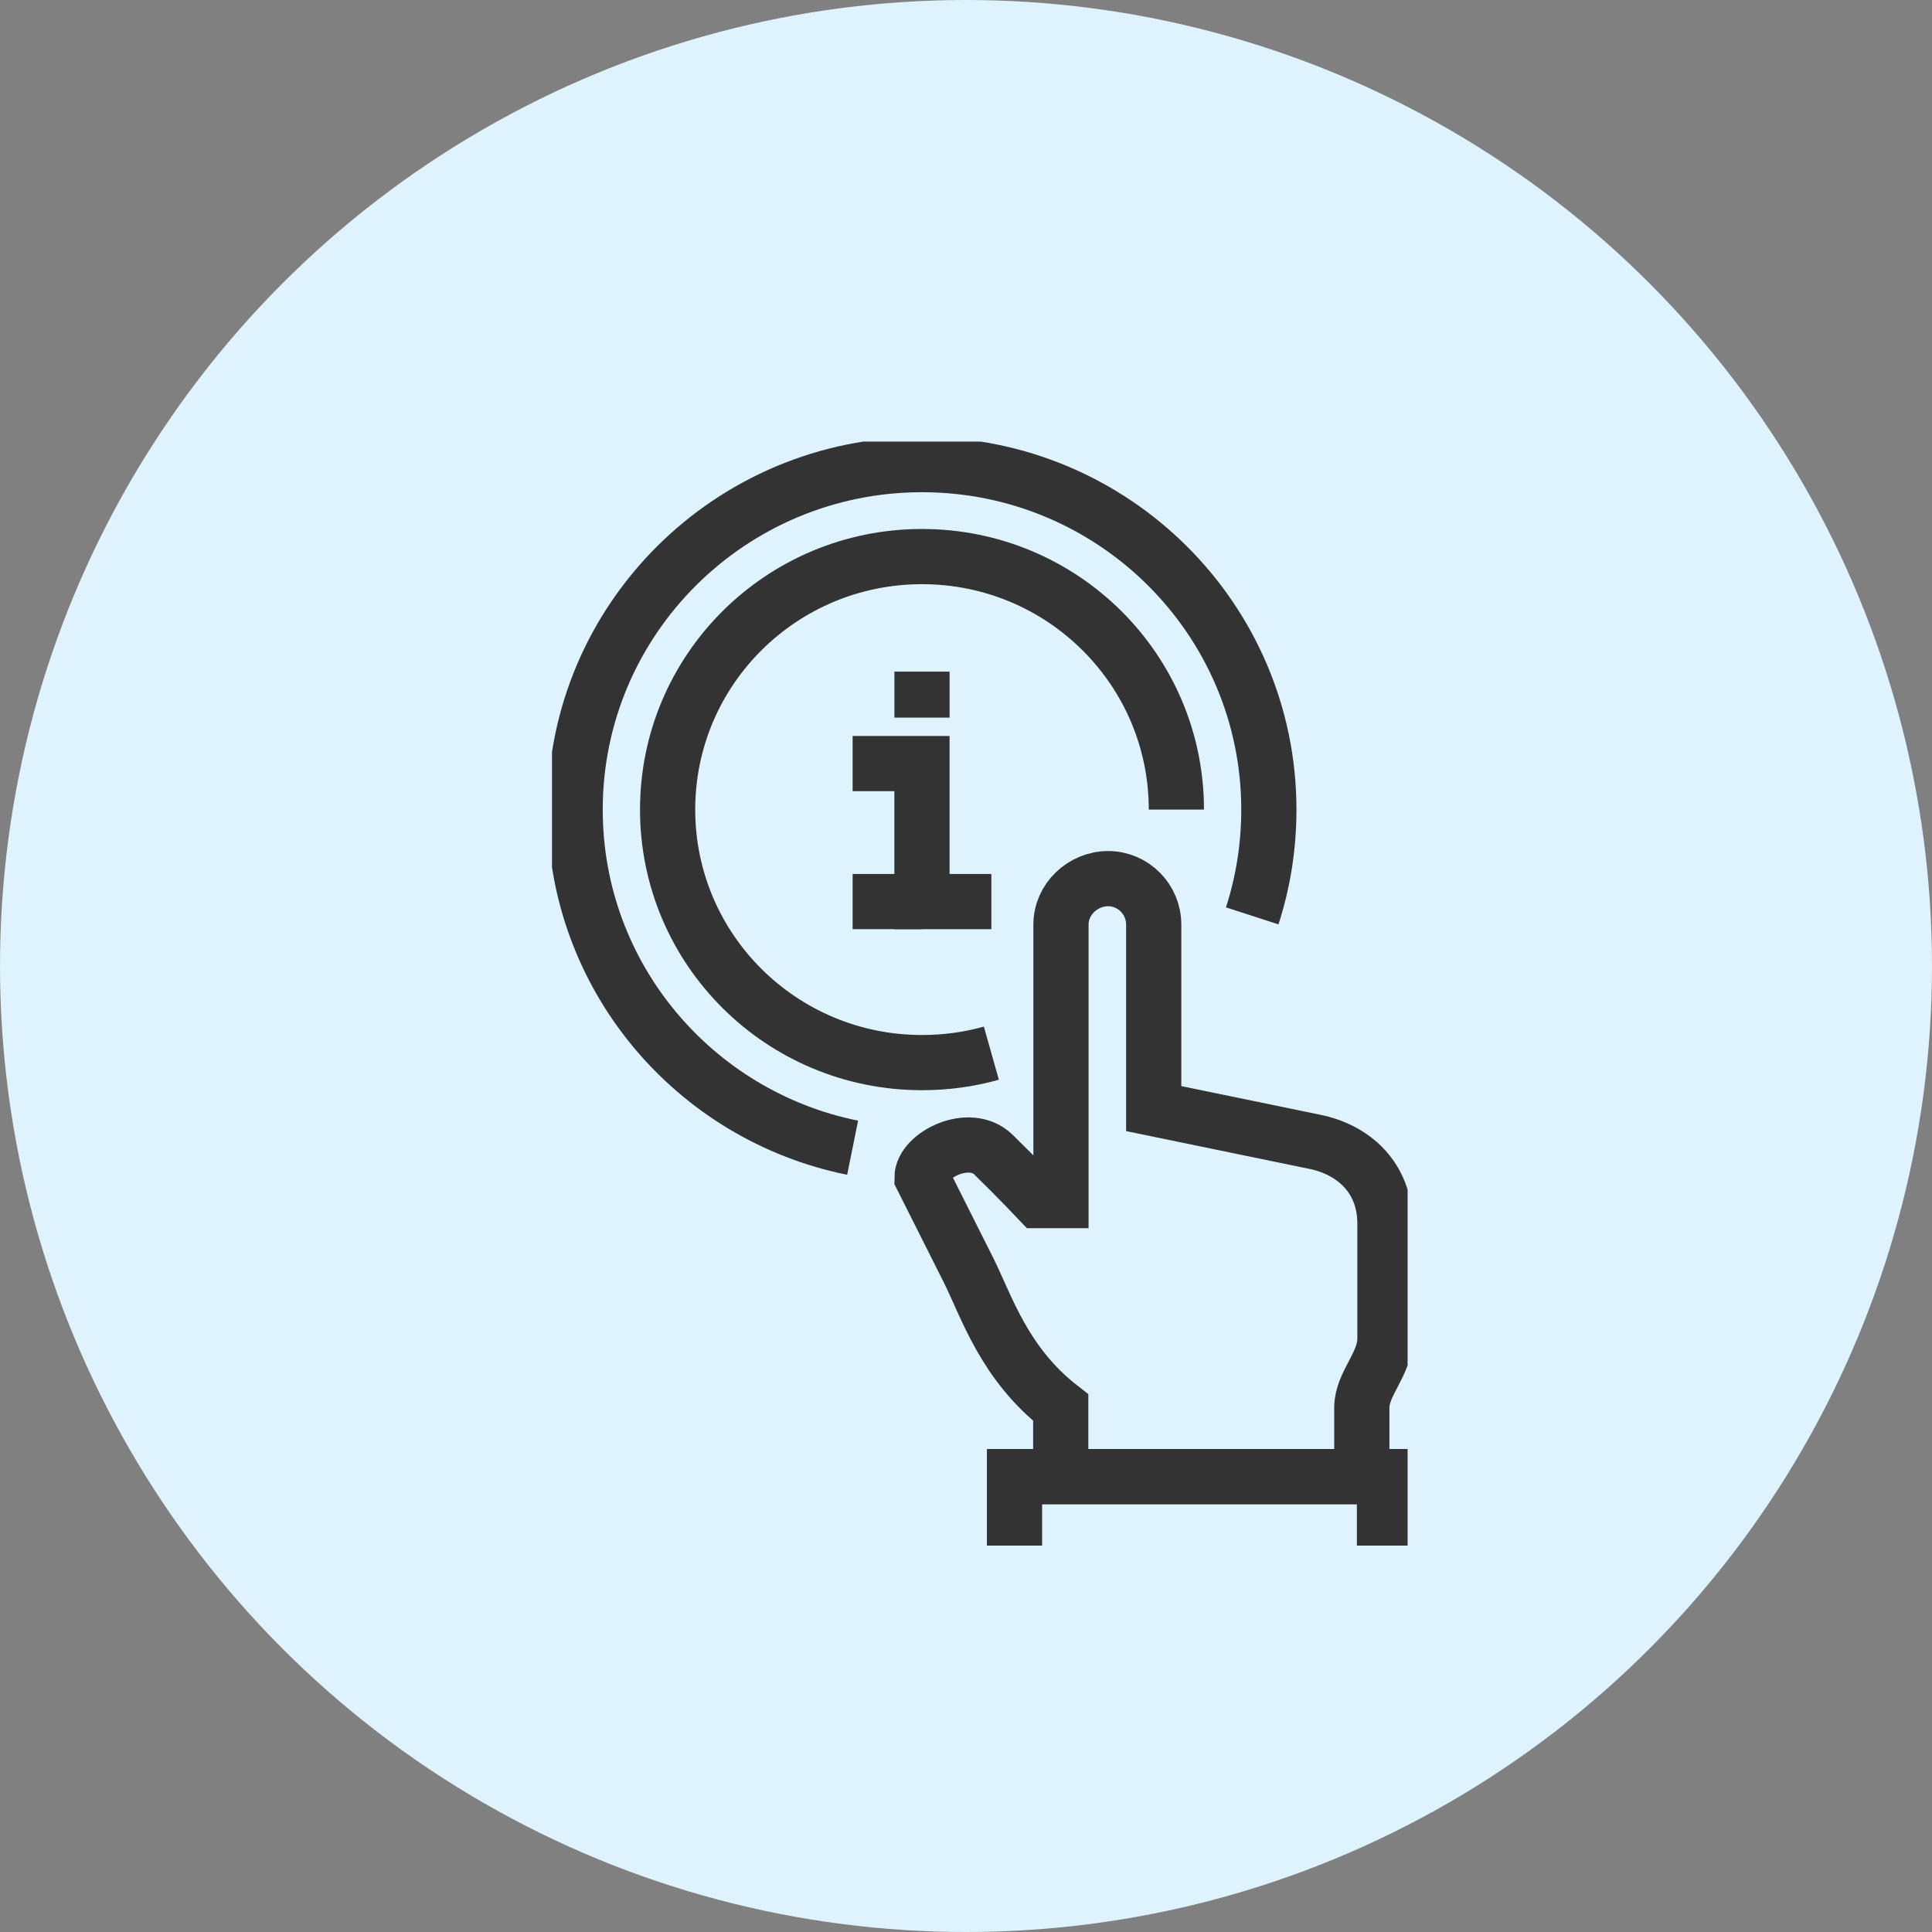 <?xml version="1.0" encoding="UTF-8"?> <svg xmlns="http://www.w3.org/2000/svg" width="70" height="70" viewBox="0 0 70 70" fill="none"><rect x="0" y="0" width="70" height="70" fill="#808080" stroke="none"/><circle cx="35" cy="35" r="35" fill="#DEF3FE"></circle><g clip-path="url(#clip0_901_10937)"><path d="M30.892 41.584C25.153 40.425 20.838 35.383 20.838 29.334C20.838 22.433 26.468 16.834 33.406 16.834C40.343 16.834 45.973 22.433 45.973 29.334C45.973 30.675 45.764 31.967 45.37 33.184" stroke="#333333" stroke-width="2" stroke-linejoin="round"></path><path d="M35.919 32.666H33.405V27.666H30.892" stroke="#333333" stroke-width="2" stroke-miterlimit="10"></path><path d="M30.892 32.666H33.405" stroke="#333333" stroke-width="2" stroke-linejoin="round"></path><path d="M33.406 26V24.334" stroke="#333333" stroke-width="2" stroke-linejoin="round"></path><path d="M38.432 53.5V51C36.371 49.4 35.743 47.317 35.081 46C34.419 44.684 33.406 42.667 33.406 42.667C33.406 41.858 35.123 40.983 35.994 41.834C36.866 42.684 37.637 43.5 37.637 43.5H38.441V33.5C38.441 32.584 39.228 31.834 40.158 31.834H40.142C41.063 31.834 41.801 32.584 41.801 33.5V40.167L47.624 41.367C49.04 41.65 50.179 42.667 50.179 44.334V48.5C50.179 49.434 49.341 50.133 49.341 51V53.5H38.449H38.432Z" stroke="#333333" stroke-width="2" stroke-miterlimit="10"></path><path d="M36.757 56V53.5H50.162V56" stroke="#333333" stroke-width="2" stroke-miterlimit="10"></path><path d="M35.919 38.158C35.123 38.383 34.277 38.5 33.405 38.5C28.311 38.5 24.189 34.4 24.189 29.333C24.189 24.267 28.311 20.166 33.405 20.166C38.499 20.166 42.622 24.267 42.622 29.333" stroke="#333333" stroke-width="2" stroke-miterlimit="10"></path></g><defs><clipPath id="clip0_901_10937"><rect width="31" height="40" fill="white" transform="translate(20 16)"></rect></clipPath></defs></svg> 
